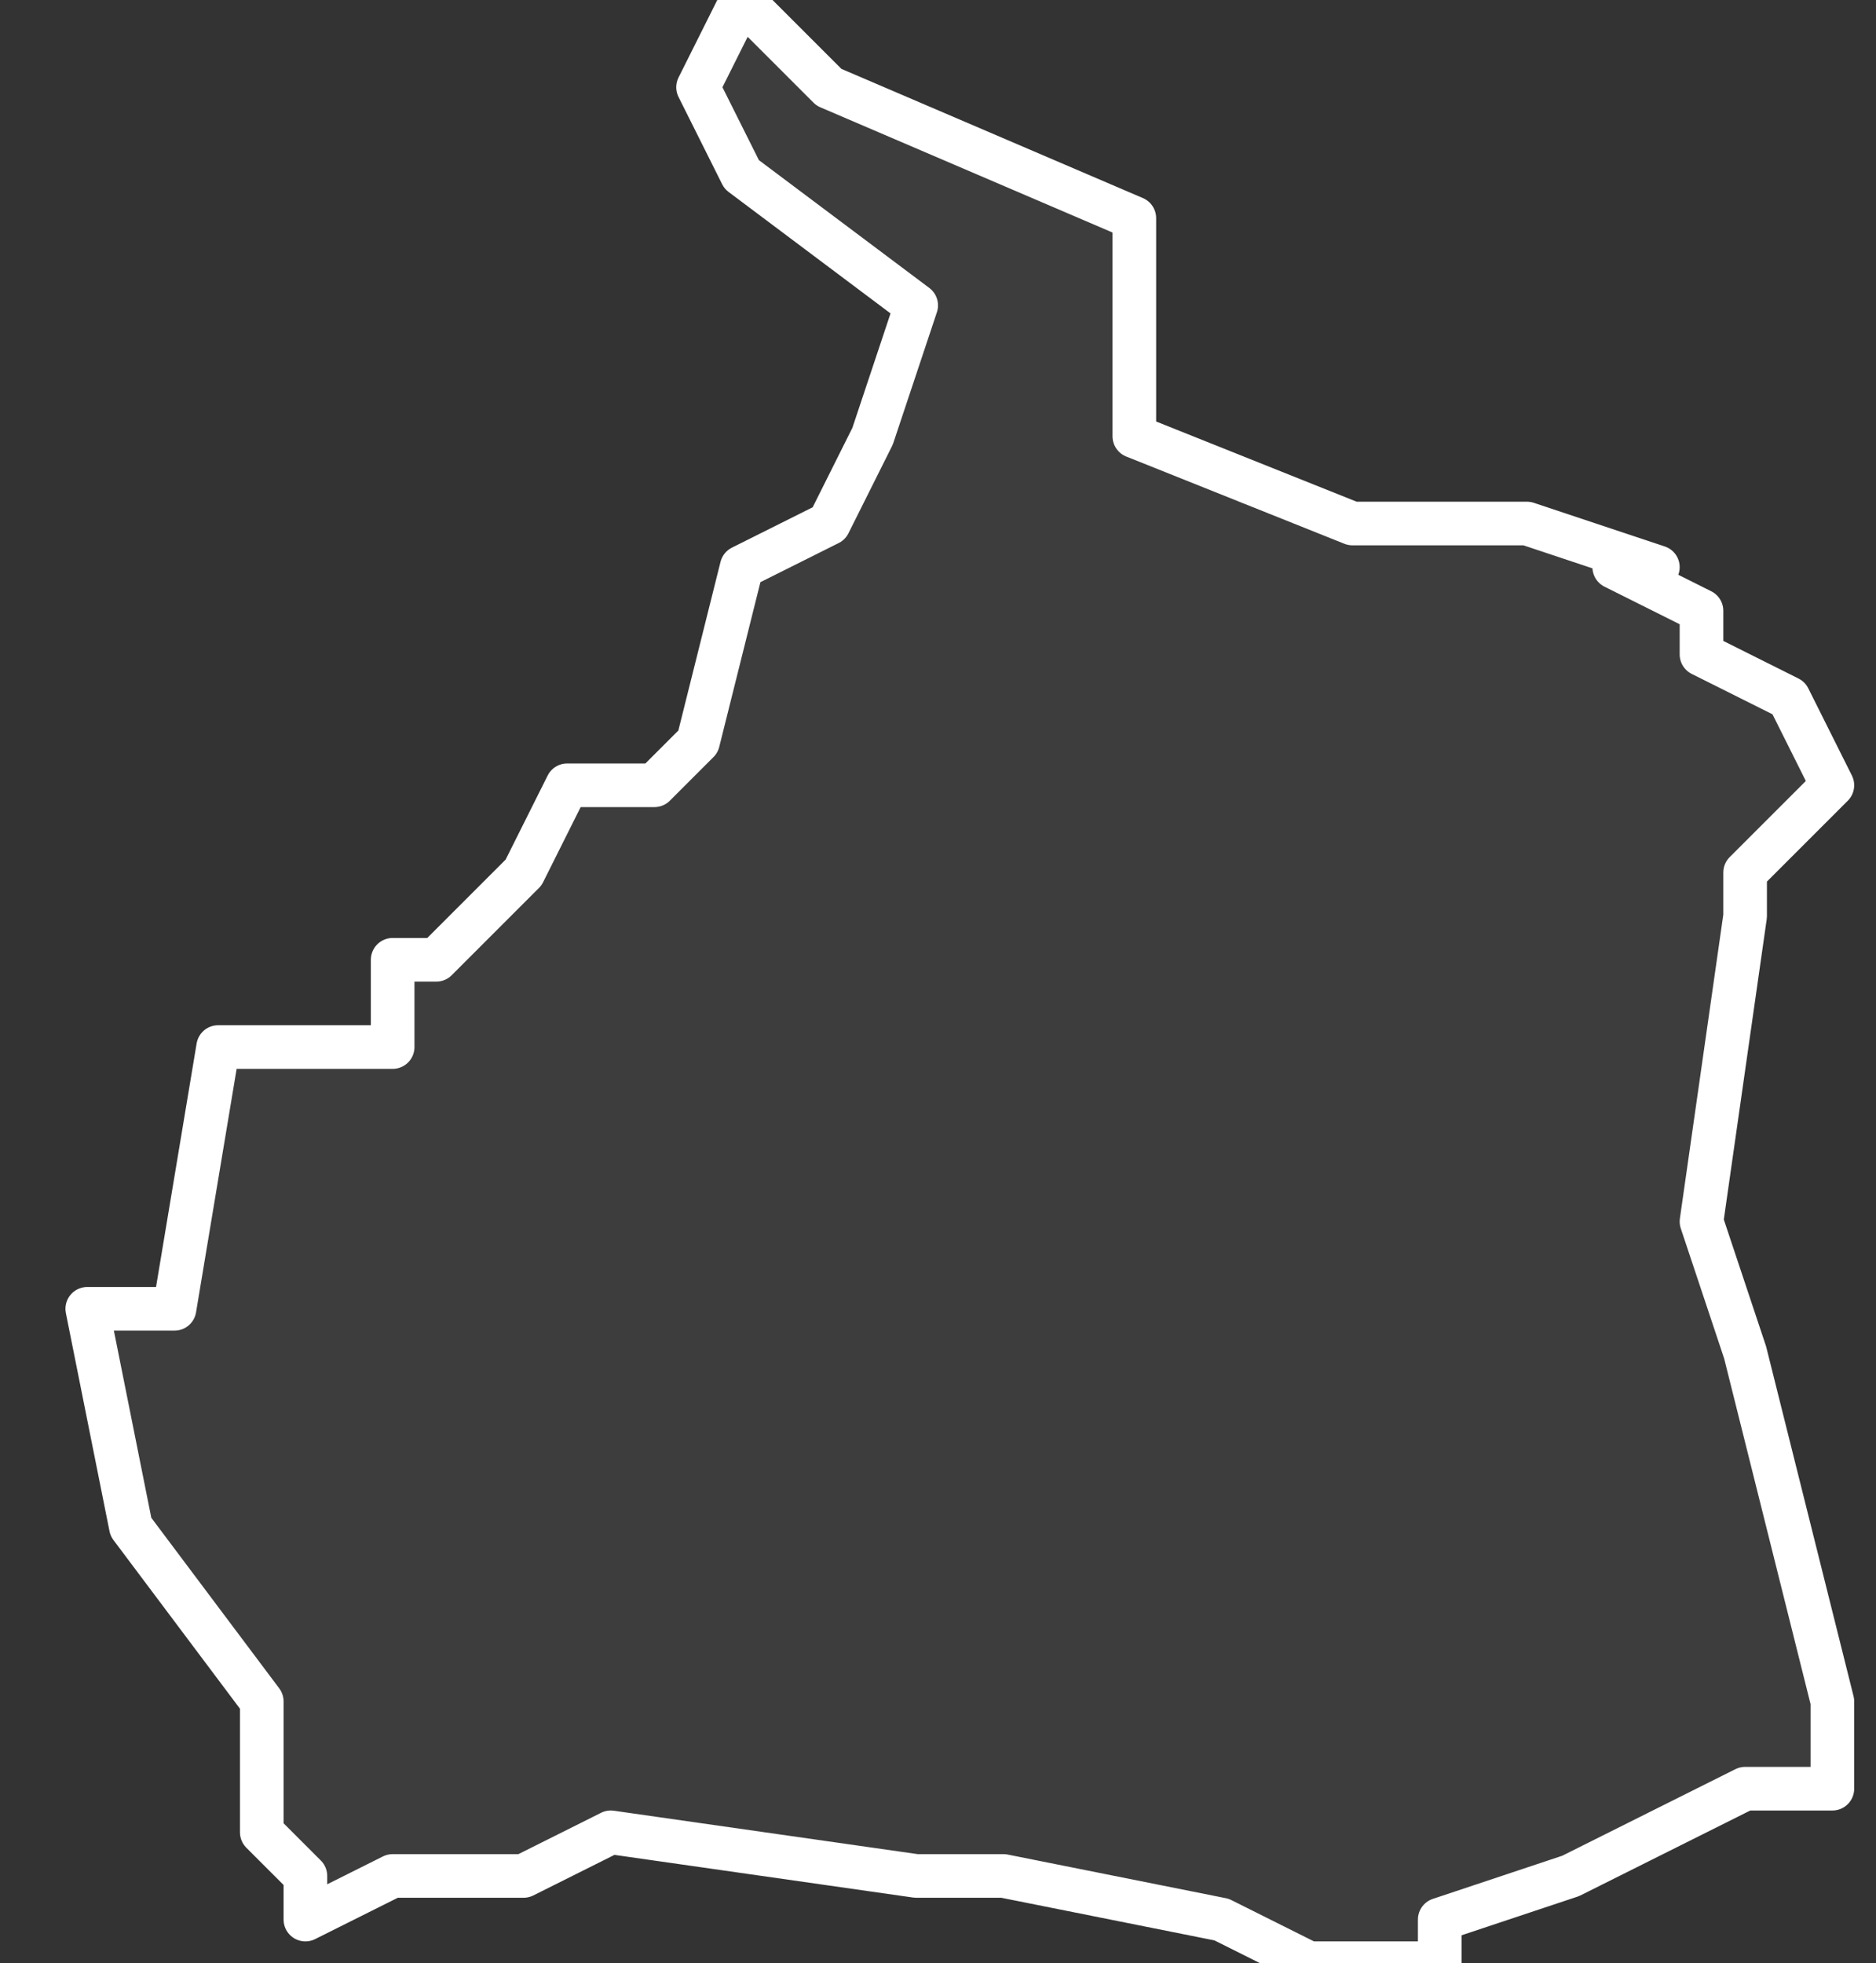 <svg xmlns="http://www.w3.org/2000/svg" version="1.2" viewBox="-0.177 -67.161 0.043 0.045"><rect x="-0.177" y="-67.161" width="0.043" height="0.045" fill="#333333" stroke="none"/><g><path fill="#fff" fill-opacity=".05" fill-rule="evenodd" stroke="#fff" stroke-linecap="round" stroke-linejoin="round" stroke-width=".001" d="m-.14-67.148.002.001-0.0.001.002.001.001.002-.002.002 0.0.001-.001.007.001.003.001.004.001.004-0.0.002-.002 0-.004.002-.003.001-0.0.001-.003 0-.002-.001-.005-.001-.002 0-.007-.001-.002.001-.003 0-.002.001-0-.001-.001-.001-0-.003-.003-.004-.001-.005.002-0.0.001-.006.004-0.0 0-.002.001-0.0.002-.002.001-.002.002-0.0.001-.001.001-.004.002-.001.001-.002.001-.003-.004-.003-.001-.002.001-.002.002.002.007.003-0.0.005.005.002.004 0.0.003.001Z" class="polygon"/></g></svg>